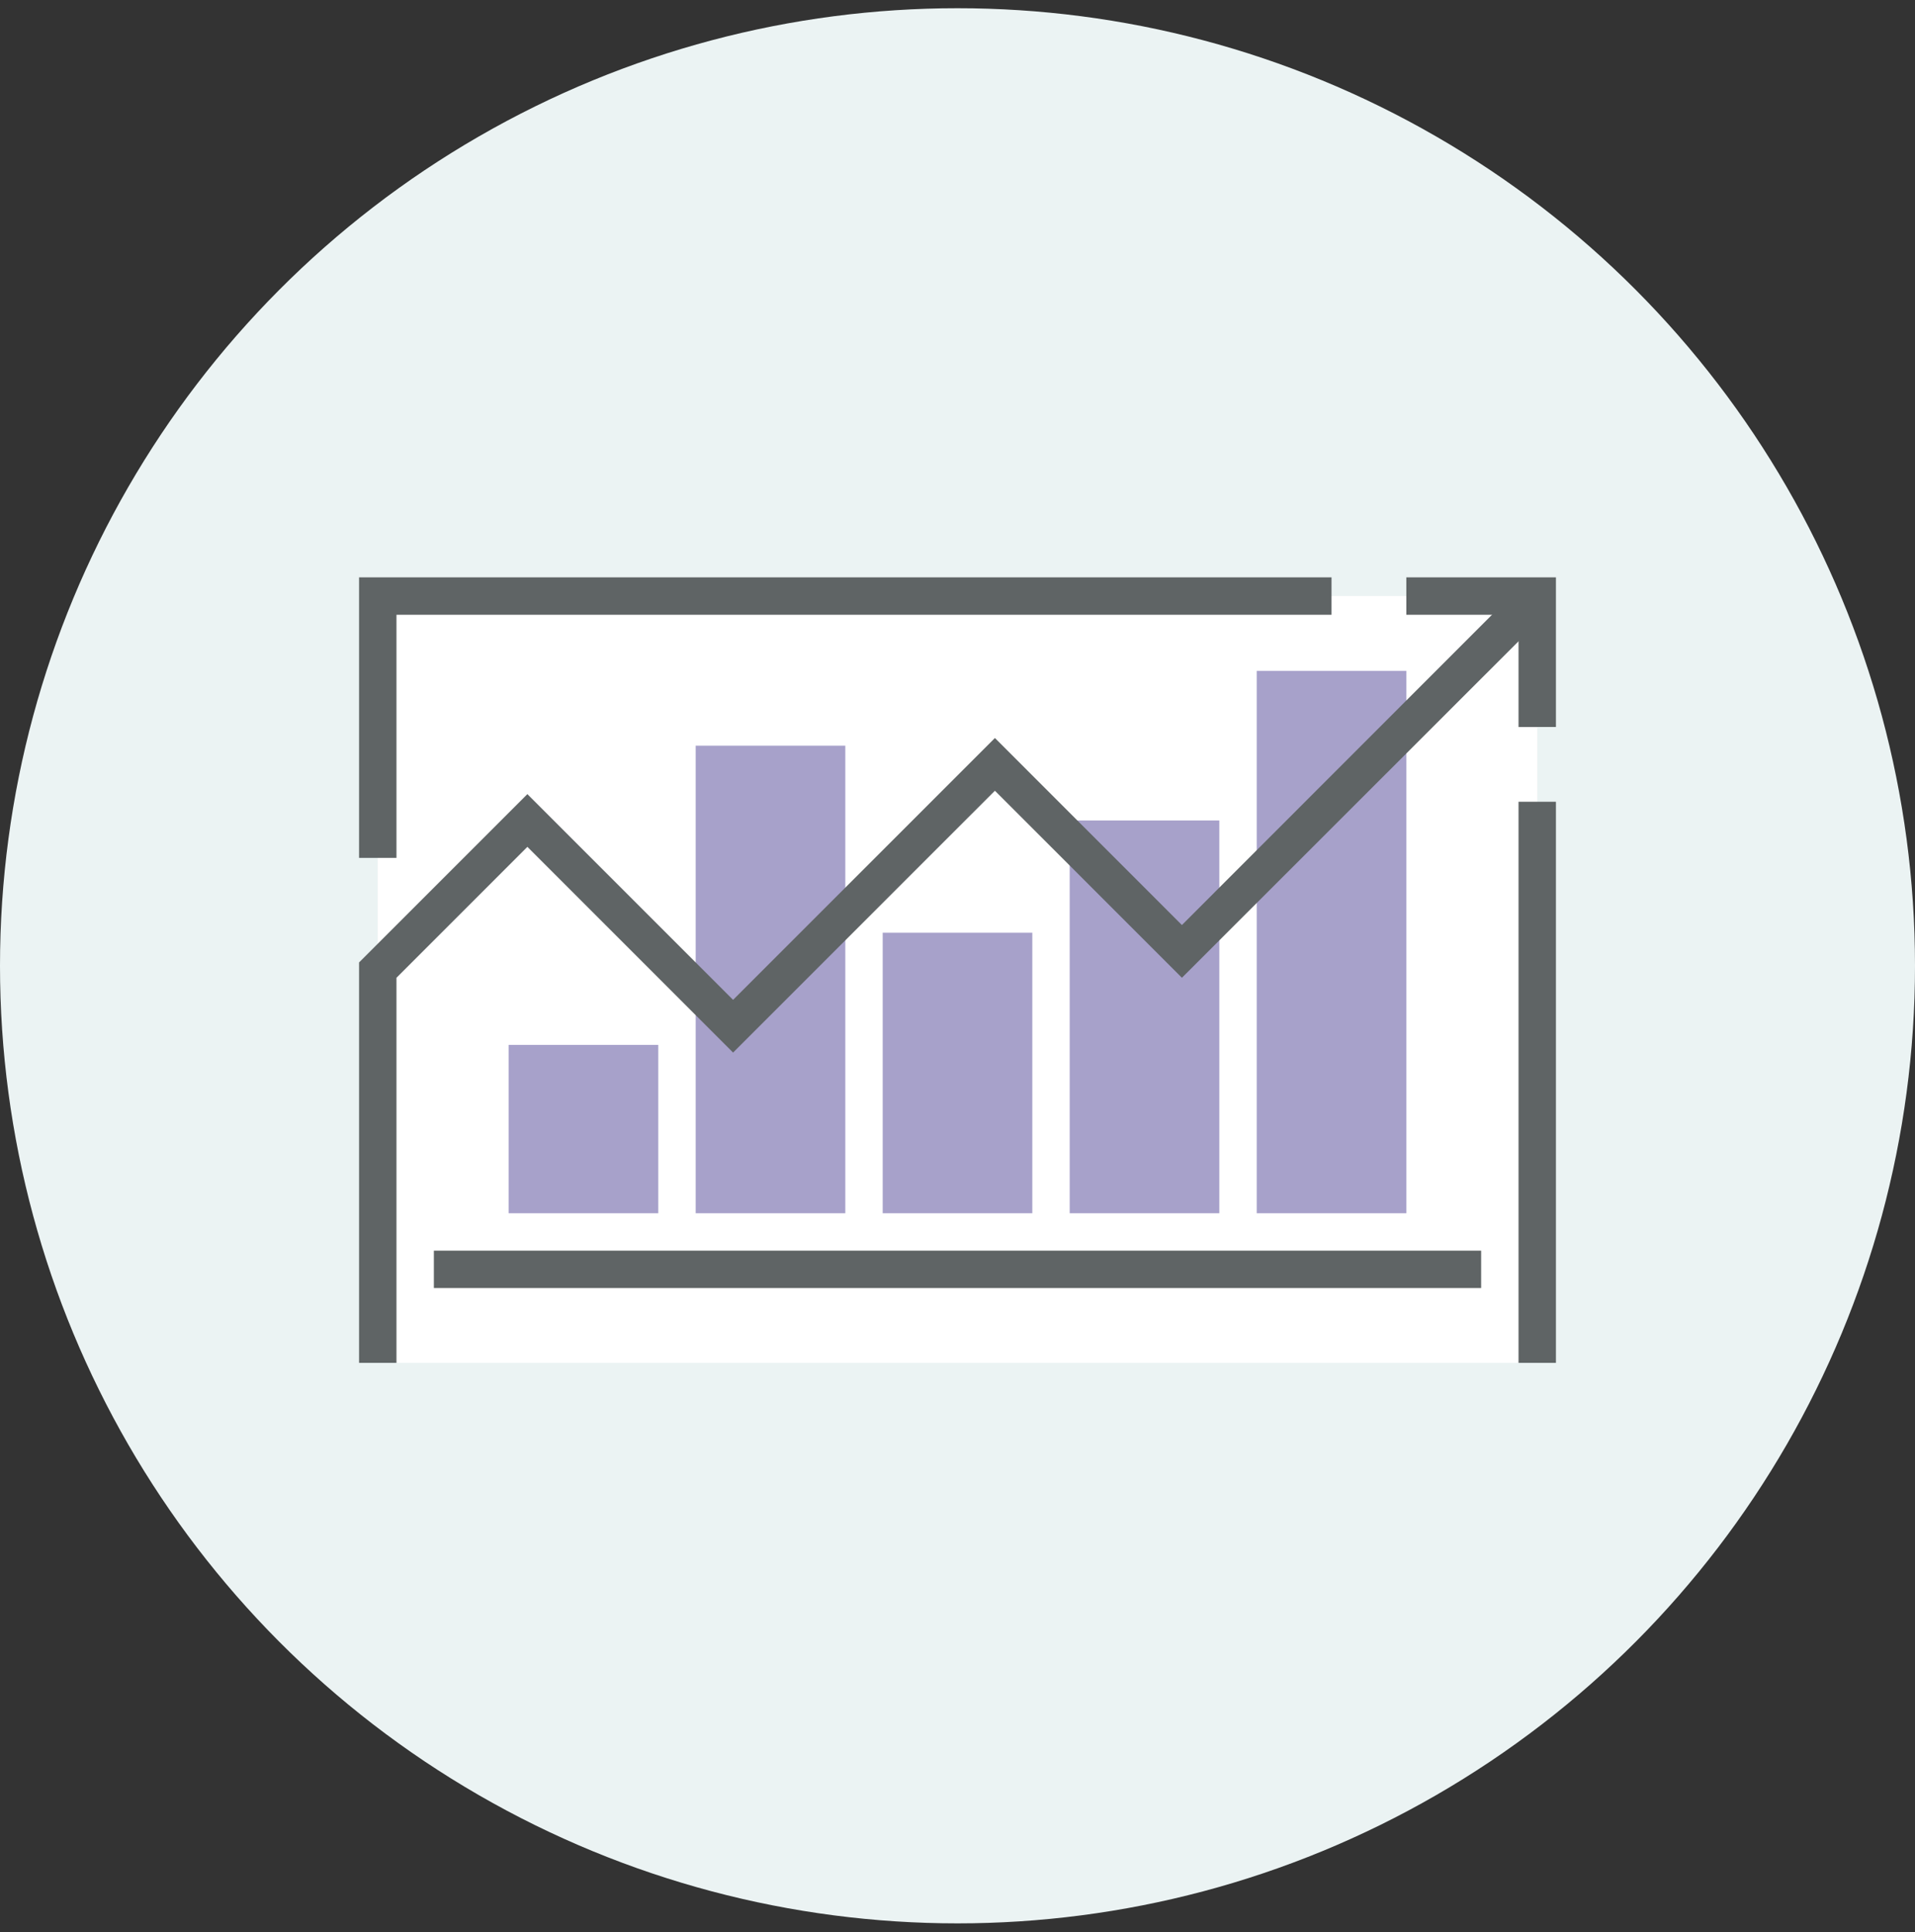<svg xmlns="http://www.w3.org/2000/svg" width="112" height="113" viewBox="0 0 112 113" fill="none"><rect x="0" y="0" width="112" height="113" fill="#333333" stroke="none"/><circle cx="56" cy="56.481" r="56" fill="#EBF3F3"></circle><g clip-path="url(#clip0_550_1133)"><path d="M89.906 34.858H22.094V97.202H89.906V34.858Z" fill="white"></path><path d="M91 46.889H88.812V79.702H91V46.889Z" fill="#5F6465"></path><path d="M91 42.514H88.812V35.952H82.25V33.764H91V42.514Z" fill="#5F6465"></path><path d="M23.188 50.17H21V33.764H77.875V35.952H23.188V50.17Z" fill="#5F6465"></path><path d="M38.5 61.108H29.75V70.952H38.5V61.108Z" fill="#A7A1CA"></path><path d="M49.438 43.608H40.688V70.952H49.438V43.608Z" fill="#A7A1CA"></path><path d="M60.375 54.545H51.625V70.952H60.375V54.545Z" fill="#A7A1CA"></path><path d="M71.312 47.983H62.562V70.952H71.312V47.983Z" fill="#A7A1CA"></path><path d="M82.25 39.233H73.5V70.952H82.25V39.233Z" fill="#A7A1CA"></path><path d="M86.625 73.139H25.375V75.327H86.625V73.139Z" fill="#5F6465"></path><path d="M23.188 79.702H21V56.284L30.844 46.441L42.875 58.472L58.188 43.159L69.125 54.097L89.13 34.081L90.683 35.634L69.125 57.181L58.188 46.244L42.875 61.556L30.844 49.525L23.188 57.181V79.702Z" fill="#5F6465"></path></g><defs><clipPath id="clip0_550_1133"><rect width="70" height="45.938" fill="white" transform="translate(21 33.764)"></rect></clipPath></defs></svg>